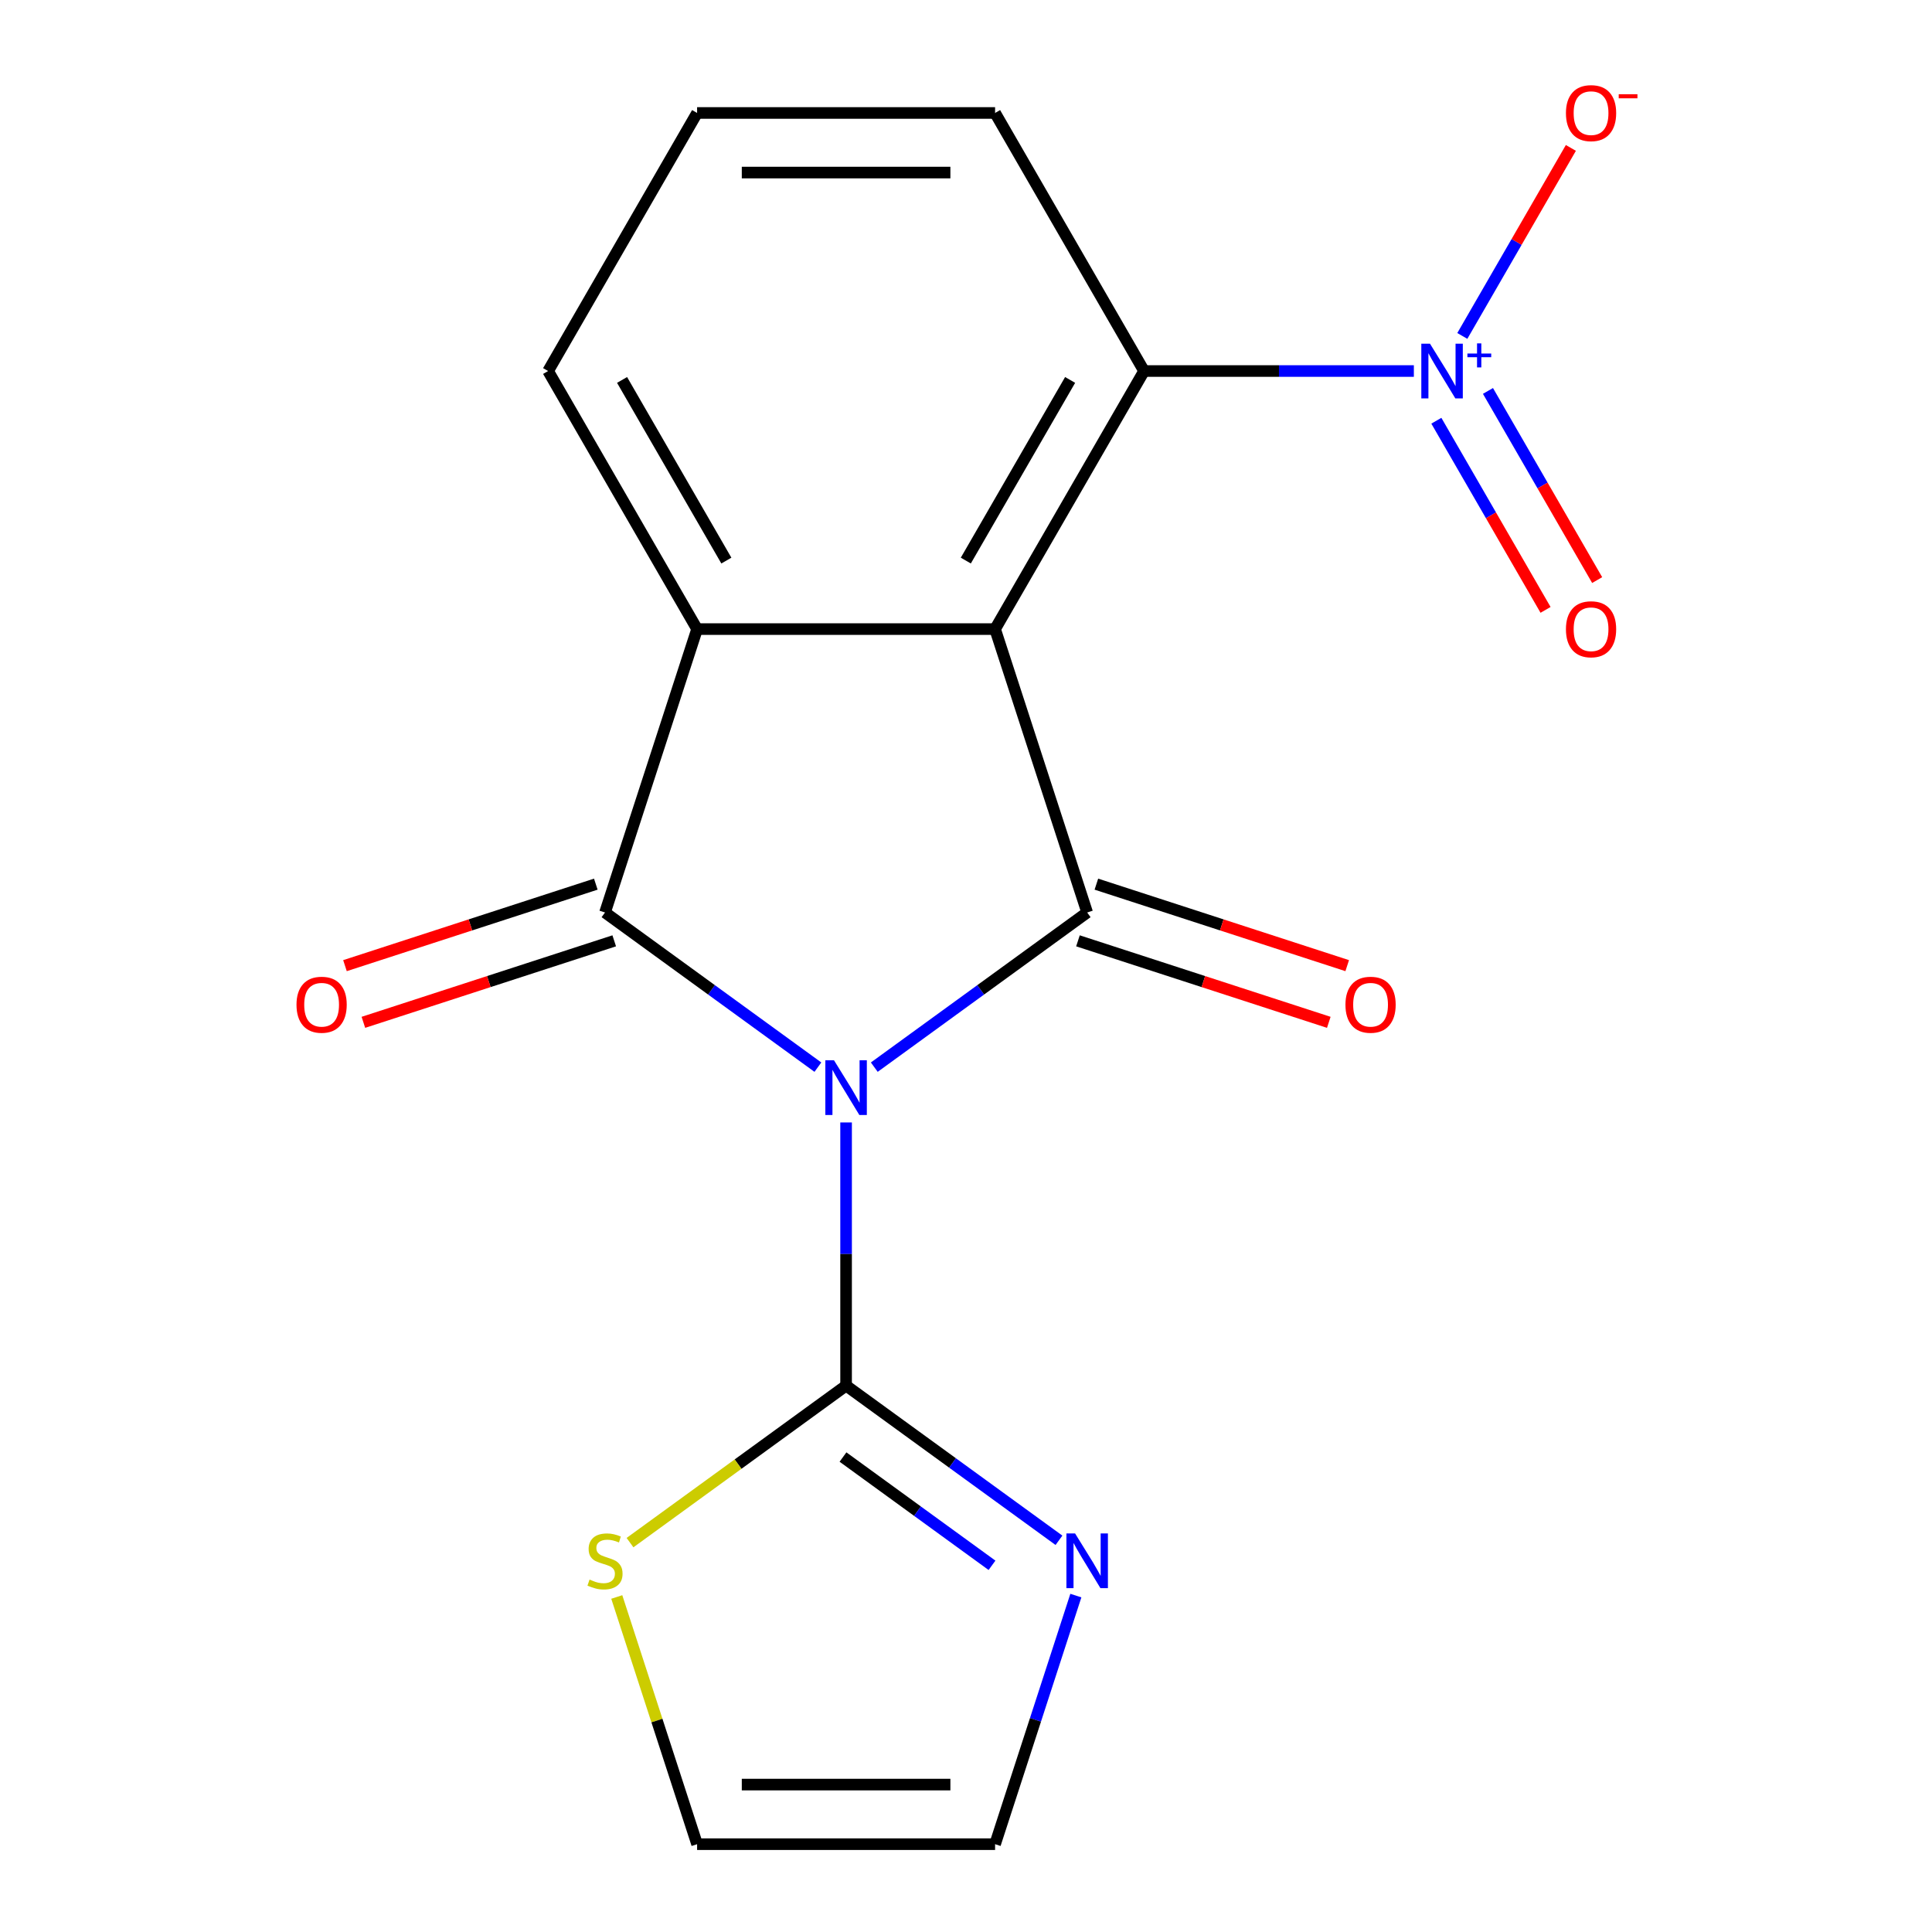 <?xml version='1.0' encoding='iso-8859-1'?>
<svg version='1.1' baseProfile='full'
              xmlns='http://www.w3.org/2000/svg'
                      xmlns:rdkit='http://www.rdkit.org/xml'
                      xmlns:xlink='http://www.w3.org/1999/xlink'
                  xml:space='preserve'
width='1000px' height='1000px' viewBox='0 0 1000 1000'>
<!-- END OF HEADER -->
<rect style='opacity:1.0;fill:#FFFFFF;stroke:none' width='1000' height='1000' x='0' y='0'> </rect>
<path class='bond-0' d='M 452.531,552.358 L 507.623,512.331' style='fill:none;fill-rule:evenodd;stroke:#0000FF;stroke-width:6px;stroke-linecap:butt;stroke-linejoin:miter;stroke-opacity:1' />
<path class='bond-0' d='M 507.623,512.331 L 562.715,472.304' style='fill:none;fill-rule:evenodd;stroke:#000000;stroke-width:6px;stroke-linecap:butt;stroke-linejoin:miter;stroke-opacity:1' />
<path class='bond-2' d='M 423.339,552.358 L 368.247,512.331' style='fill:none;fill-rule:evenodd;stroke:#0000FF;stroke-width:6px;stroke-linecap:butt;stroke-linejoin:miter;stroke-opacity:1' />
<path class='bond-2' d='M 368.247,512.331 L 313.155,472.304' style='fill:none;fill-rule:evenodd;stroke:#000000;stroke-width:6px;stroke-linecap:butt;stroke-linejoin:miter;stroke-opacity:1' />
<path class='bond-4' d='M 437.935,580.978 L 437.935,649.089' style='fill:none;fill-rule:evenodd;stroke:#0000FF;stroke-width:6px;stroke-linecap:butt;stroke-linejoin:miter;stroke-opacity:1' />
<path class='bond-4' d='M 437.935,649.089 L 437.935,717.199' style='fill:none;fill-rule:evenodd;stroke:#000000;stroke-width:6px;stroke-linecap:butt;stroke-linejoin:miter;stroke-opacity:1' />
<path class='bond-1' d='M 562.715,472.304 L 515.053,325.616' style='fill:none;fill-rule:evenodd;stroke:#000000;stroke-width:6px;stroke-linecap:butt;stroke-linejoin:miter;stroke-opacity:1' />
<path class='bond-9' d='M 557.949,486.973 L 622.865,508.066' style='fill:none;fill-rule:evenodd;stroke:#000000;stroke-width:6px;stroke-linecap:butt;stroke-linejoin:miter;stroke-opacity:1' />
<path class='bond-9' d='M 622.865,508.066 L 687.781,529.158' style='fill:none;fill-rule:evenodd;stroke:#FF0000;stroke-width:6px;stroke-linecap:butt;stroke-linejoin:miter;stroke-opacity:1' />
<path class='bond-9' d='M 567.481,457.635 L 632.398,478.728' style='fill:none;fill-rule:evenodd;stroke:#000000;stroke-width:6px;stroke-linecap:butt;stroke-linejoin:miter;stroke-opacity:1' />
<path class='bond-9' d='M 632.398,478.728 L 697.314,499.82' style='fill:none;fill-rule:evenodd;stroke:#FF0000;stroke-width:6px;stroke-linecap:butt;stroke-linejoin:miter;stroke-opacity:1' />
<path class='bond-6' d='M 515.053,325.616 L 592.172,192.043' style='fill:none;fill-rule:evenodd;stroke:#000000;stroke-width:6px;stroke-linecap:butt;stroke-linejoin:miter;stroke-opacity:1' />
<path class='bond-6' d='M 499.907,290.157 L 553.89,196.655' style='fill:none;fill-rule:evenodd;stroke:#000000;stroke-width:6px;stroke-linecap:butt;stroke-linejoin:miter;stroke-opacity:1' />
<path class='bond-18' d='M 515.053,325.616 L 360.817,325.616' style='fill:none;fill-rule:evenodd;stroke:#000000;stroke-width:6px;stroke-linecap:butt;stroke-linejoin:miter;stroke-opacity:1' />
<path class='bond-3' d='M 313.155,472.304 L 360.817,325.616' style='fill:none;fill-rule:evenodd;stroke:#000000;stroke-width:6px;stroke-linecap:butt;stroke-linejoin:miter;stroke-opacity:1' />
<path class='bond-10' d='M 308.389,457.635 L 243.473,478.728' style='fill:none;fill-rule:evenodd;stroke:#000000;stroke-width:6px;stroke-linecap:butt;stroke-linejoin:miter;stroke-opacity:1' />
<path class='bond-10' d='M 243.473,478.728 L 178.557,499.82' style='fill:none;fill-rule:evenodd;stroke:#FF0000;stroke-width:6px;stroke-linecap:butt;stroke-linejoin:miter;stroke-opacity:1' />
<path class='bond-10' d='M 317.921,486.973 L 253.005,508.066' style='fill:none;fill-rule:evenodd;stroke:#000000;stroke-width:6px;stroke-linecap:butt;stroke-linejoin:miter;stroke-opacity:1' />
<path class='bond-10' d='M 253.005,508.066 L 188.089,529.158' style='fill:none;fill-rule:evenodd;stroke:#FF0000;stroke-width:6px;stroke-linecap:butt;stroke-linejoin:miter;stroke-opacity:1' />
<path class='bond-15' d='M 360.817,325.616 L 283.698,192.043' style='fill:none;fill-rule:evenodd;stroke:#000000;stroke-width:6px;stroke-linecap:butt;stroke-linejoin:miter;stroke-opacity:1' />
<path class='bond-15' d='M 375.963,290.157 L 321.981,196.655' style='fill:none;fill-rule:evenodd;stroke:#000000;stroke-width:6px;stroke-linecap:butt;stroke-linejoin:miter;stroke-opacity:1' />
<path class='bond-7' d='M 437.935,717.199 L 493.027,757.226' style='fill:none;fill-rule:evenodd;stroke:#000000;stroke-width:6px;stroke-linecap:butt;stroke-linejoin:miter;stroke-opacity:1' />
<path class='bond-7' d='M 493.027,757.226 L 548.119,797.253' style='fill:none;fill-rule:evenodd;stroke:#0000FF;stroke-width:6px;stroke-linecap:butt;stroke-linejoin:miter;stroke-opacity:1' />
<path class='bond-7' d='M 436.331,754.163 L 474.896,782.182' style='fill:none;fill-rule:evenodd;stroke:#000000;stroke-width:6px;stroke-linecap:butt;stroke-linejoin:miter;stroke-opacity:1' />
<path class='bond-7' d='M 474.896,782.182 L 513.46,810.201' style='fill:none;fill-rule:evenodd;stroke:#0000FF;stroke-width:6px;stroke-linecap:butt;stroke-linejoin:miter;stroke-opacity:1' />
<path class='bond-8' d='M 437.935,717.199 L 382.013,757.829' style='fill:none;fill-rule:evenodd;stroke:#000000;stroke-width:6px;stroke-linecap:butt;stroke-linejoin:miter;stroke-opacity:1' />
<path class='bond-8' d='M 382.013,757.829 L 326.091,798.459' style='fill:none;fill-rule:evenodd;stroke:#CCCC00;stroke-width:6px;stroke-linecap:butt;stroke-linejoin:miter;stroke-opacity:1' />
<path class='bond-5' d='M 731.813,192.043 L 661.992,192.043' style='fill:none;fill-rule:evenodd;stroke:#0000FF;stroke-width:6px;stroke-linecap:butt;stroke-linejoin:miter;stroke-opacity:1' />
<path class='bond-5' d='M 661.992,192.043 L 592.172,192.043' style='fill:none;fill-rule:evenodd;stroke:#000000;stroke-width:6px;stroke-linecap:butt;stroke-linejoin:miter;stroke-opacity:1' />
<path class='bond-11' d='M 756.896,173.878 L 784.989,125.22' style='fill:none;fill-rule:evenodd;stroke:#0000FF;stroke-width:6px;stroke-linecap:butt;stroke-linejoin:miter;stroke-opacity:1' />
<path class='bond-11' d='M 784.989,125.22 L 813.082,76.562' style='fill:none;fill-rule:evenodd;stroke:#FF0000;stroke-width:6px;stroke-linecap:butt;stroke-linejoin:miter;stroke-opacity:1' />
<path class='bond-12' d='M 743.453,217.771 L 771.715,266.722' style='fill:none;fill-rule:evenodd;stroke:#0000FF;stroke-width:6px;stroke-linecap:butt;stroke-linejoin:miter;stroke-opacity:1' />
<path class='bond-12' d='M 771.715,266.722 L 799.976,315.672' style='fill:none;fill-rule:evenodd;stroke:#FF0000;stroke-width:6px;stroke-linecap:butt;stroke-linejoin:miter;stroke-opacity:1' />
<path class='bond-12' d='M 770.168,202.347 L 798.429,251.298' style='fill:none;fill-rule:evenodd;stroke:#0000FF;stroke-width:6px;stroke-linecap:butt;stroke-linejoin:miter;stroke-opacity:1' />
<path class='bond-12' d='M 798.429,251.298 L 826.691,300.249' style='fill:none;fill-rule:evenodd;stroke:#FF0000;stroke-width:6px;stroke-linecap:butt;stroke-linejoin:miter;stroke-opacity:1' />
<path class='bond-16' d='M 592.172,192.043 L 515.053,58.47' style='fill:none;fill-rule:evenodd;stroke:#000000;stroke-width:6px;stroke-linecap:butt;stroke-linejoin:miter;stroke-opacity:1' />
<path class='bond-13' d='M 556.862,825.873 L 535.958,890.209' style='fill:none;fill-rule:evenodd;stroke:#0000FF;stroke-width:6px;stroke-linecap:butt;stroke-linejoin:miter;stroke-opacity:1' />
<path class='bond-13' d='M 535.958,890.209 L 515.053,954.545' style='fill:none;fill-rule:evenodd;stroke:#000000;stroke-width:6px;stroke-linecap:butt;stroke-linejoin:miter;stroke-opacity:1' />
<path class='bond-14' d='M 319.242,826.593 L 340.03,890.569' style='fill:none;fill-rule:evenodd;stroke:#CCCC00;stroke-width:6px;stroke-linecap:butt;stroke-linejoin:miter;stroke-opacity:1' />
<path class='bond-14' d='M 340.03,890.569 L 360.817,954.545' style='fill:none;fill-rule:evenodd;stroke:#000000;stroke-width:6px;stroke-linecap:butt;stroke-linejoin:miter;stroke-opacity:1' />
<path class='bond-19' d='M 515.053,954.545 L 360.817,954.545' style='fill:none;fill-rule:evenodd;stroke:#000000;stroke-width:6px;stroke-linecap:butt;stroke-linejoin:miter;stroke-opacity:1' />
<path class='bond-19' d='M 491.918,923.698 L 383.952,923.698' style='fill:none;fill-rule:evenodd;stroke:#000000;stroke-width:6px;stroke-linecap:butt;stroke-linejoin:miter;stroke-opacity:1' />
<path class='bond-17' d='M 283.698,192.043 L 360.817,58.47' style='fill:none;fill-rule:evenodd;stroke:#000000;stroke-width:6px;stroke-linecap:butt;stroke-linejoin:miter;stroke-opacity:1' />
<path class='bond-20' d='M 515.053,58.47 L 360.817,58.47' style='fill:none;fill-rule:evenodd;stroke:#000000;stroke-width:6px;stroke-linecap:butt;stroke-linejoin:miter;stroke-opacity:1' />
<path class='bond-20' d='M 491.918,89.317 L 383.952,89.317' style='fill:none;fill-rule:evenodd;stroke:#000000;stroke-width:6px;stroke-linecap:butt;stroke-linejoin:miter;stroke-opacity:1' />
<path  class='atom-0' d='M 431.675 548.802
L 440.955 563.802
Q 441.875 565.282, 443.355 567.962
Q 444.835 570.642, 444.915 570.802
L 444.915 548.802
L 448.675 548.802
L 448.675 577.122
L 444.795 577.122
L 434.835 560.722
Q 433.675 558.802, 432.435 556.602
Q 431.235 554.402, 430.875 553.722
L 430.875 577.122
L 427.195 577.122
L 427.195 548.802
L 431.675 548.802
' fill='#0000FF'/>
<path  class='atom-6' d='M 740.149 177.883
L 749.429 192.883
Q 750.349 194.363, 751.829 197.043
Q 753.309 199.723, 753.389 199.883
L 753.389 177.883
L 757.149 177.883
L 757.149 206.203
L 753.269 206.203
L 743.309 189.803
Q 742.149 187.883, 740.909 185.683
Q 739.709 183.483, 739.349 182.803
L 739.349 206.203
L 735.669 206.203
L 735.669 177.883
L 740.149 177.883
' fill='#0000FF'/>
<path  class='atom-6' d='M 759.525 182.988
L 764.514 182.988
L 764.514 177.734
L 766.732 177.734
L 766.732 182.988
L 771.854 182.988
L 771.854 184.889
L 766.732 184.889
L 766.732 190.169
L 764.514 190.169
L 764.514 184.889
L 759.525 184.889
L 759.525 182.988
' fill='#0000FF'/>
<path  class='atom-8' d='M 556.455 793.697
L 565.735 808.697
Q 566.655 810.177, 568.135 812.857
Q 569.615 815.537, 569.695 815.697
L 569.695 793.697
L 573.455 793.697
L 573.455 822.017
L 569.575 822.017
L 559.615 805.617
Q 558.455 803.697, 557.215 801.497
Q 556.015 799.297, 555.655 798.617
L 555.655 822.017
L 551.975 822.017
L 551.975 793.697
L 556.455 793.697
' fill='#0000FF'/>
<path  class='atom-9' d='M 305.155 817.577
Q 305.475 817.697, 306.795 818.257
Q 308.115 818.817, 309.555 819.177
Q 311.035 819.497, 312.475 819.497
Q 315.155 819.497, 316.715 818.217
Q 318.275 816.897, 318.275 814.617
Q 318.275 813.057, 317.475 812.097
Q 316.715 811.137, 315.515 810.617
Q 314.315 810.097, 312.315 809.497
Q 309.795 808.737, 308.275 808.017
Q 306.795 807.297, 305.715 805.777
Q 304.675 804.257, 304.675 801.697
Q 304.675 798.137, 307.075 795.937
Q 309.515 793.737, 314.315 793.737
Q 317.595 793.737, 321.315 795.297
L 320.395 798.377
Q 316.995 796.977, 314.435 796.977
Q 311.675 796.977, 310.155 798.137
Q 308.635 799.257, 308.675 801.217
Q 308.675 802.737, 309.435 803.657
Q 310.235 804.577, 311.355 805.097
Q 312.515 805.617, 314.435 806.217
Q 316.995 807.017, 318.515 807.817
Q 320.035 808.617, 321.115 810.257
Q 322.235 811.857, 322.235 814.617
Q 322.235 818.537, 319.595 820.657
Q 316.995 822.737, 312.635 822.737
Q 310.115 822.737, 308.195 822.177
Q 306.315 821.657, 304.075 820.737
L 305.155 817.577
' fill='#CCCC00'/>
<path  class='atom-10' d='M 696.403 520.046
Q 696.403 513.246, 699.763 509.446
Q 703.123 505.646, 709.403 505.646
Q 715.683 505.646, 719.043 509.446
Q 722.403 513.246, 722.403 520.046
Q 722.403 526.926, 719.003 530.846
Q 715.603 534.726, 709.403 534.726
Q 703.163 534.726, 699.763 530.846
Q 696.403 526.966, 696.403 520.046
M 709.403 531.526
Q 713.723 531.526, 716.043 528.646
Q 718.403 525.726, 718.403 520.046
Q 718.403 514.486, 716.043 511.686
Q 713.723 508.846, 709.403 508.846
Q 705.083 508.846, 702.723 511.646
Q 700.403 514.446, 700.403 520.046
Q 700.403 525.766, 702.723 528.646
Q 705.083 531.526, 709.403 531.526
' fill='#FF0000'/>
<path  class='atom-11' d='M 153.467 520.046
Q 153.467 513.246, 156.827 509.446
Q 160.187 505.646, 166.467 505.646
Q 172.747 505.646, 176.107 509.446
Q 179.467 513.246, 179.467 520.046
Q 179.467 526.926, 176.067 530.846
Q 172.667 534.726, 166.467 534.726
Q 160.227 534.726, 156.827 530.846
Q 153.467 526.966, 153.467 520.046
M 166.467 531.526
Q 170.787 531.526, 173.107 528.646
Q 175.467 525.726, 175.467 520.046
Q 175.467 514.486, 173.107 511.686
Q 170.787 508.846, 166.467 508.846
Q 162.147 508.846, 159.787 511.646
Q 157.467 514.446, 157.467 520.046
Q 157.467 525.766, 159.787 528.646
Q 162.147 531.526, 166.467 531.526
' fill='#FF0000'/>
<path  class='atom-12' d='M 810.527 58.55
Q 810.527 51.75, 813.887 47.95
Q 817.247 44.15, 823.527 44.15
Q 829.807 44.15, 833.167 47.95
Q 836.527 51.75, 836.527 58.55
Q 836.527 65.43, 833.127 69.35
Q 829.727 73.23, 823.527 73.23
Q 817.287 73.23, 813.887 69.35
Q 810.527 65.47, 810.527 58.55
M 823.527 70.03
Q 827.847 70.03, 830.167 67.15
Q 832.527 64.23, 832.527 58.55
Q 832.527 52.99, 830.167 50.19
Q 827.847 47.35, 823.527 47.35
Q 819.207 47.35, 816.847 50.15
Q 814.527 52.95, 814.527 58.55
Q 814.527 64.27, 816.847 67.15
Q 819.207 70.03, 823.527 70.03
' fill='#FF0000'/>
<path  class='atom-12' d='M 837.847 48.773
L 847.536 48.773
L 847.536 50.885
L 837.847 50.885
L 837.847 48.773
' fill='#FF0000'/>
<path  class='atom-13' d='M 810.527 325.696
Q 810.527 318.896, 813.887 315.096
Q 817.247 311.296, 823.527 311.296
Q 829.807 311.296, 833.167 315.096
Q 836.527 318.896, 836.527 325.696
Q 836.527 332.576, 833.127 336.496
Q 829.727 340.376, 823.527 340.376
Q 817.287 340.376, 813.887 336.496
Q 810.527 332.616, 810.527 325.696
M 823.527 337.176
Q 827.847 337.176, 830.167 334.296
Q 832.527 331.376, 832.527 325.696
Q 832.527 320.136, 830.167 317.336
Q 827.847 314.496, 823.527 314.496
Q 819.207 314.496, 816.847 317.296
Q 814.527 320.096, 814.527 325.696
Q 814.527 331.416, 816.847 334.296
Q 819.207 337.176, 823.527 337.176
' fill='#FF0000'/>
</svg>
